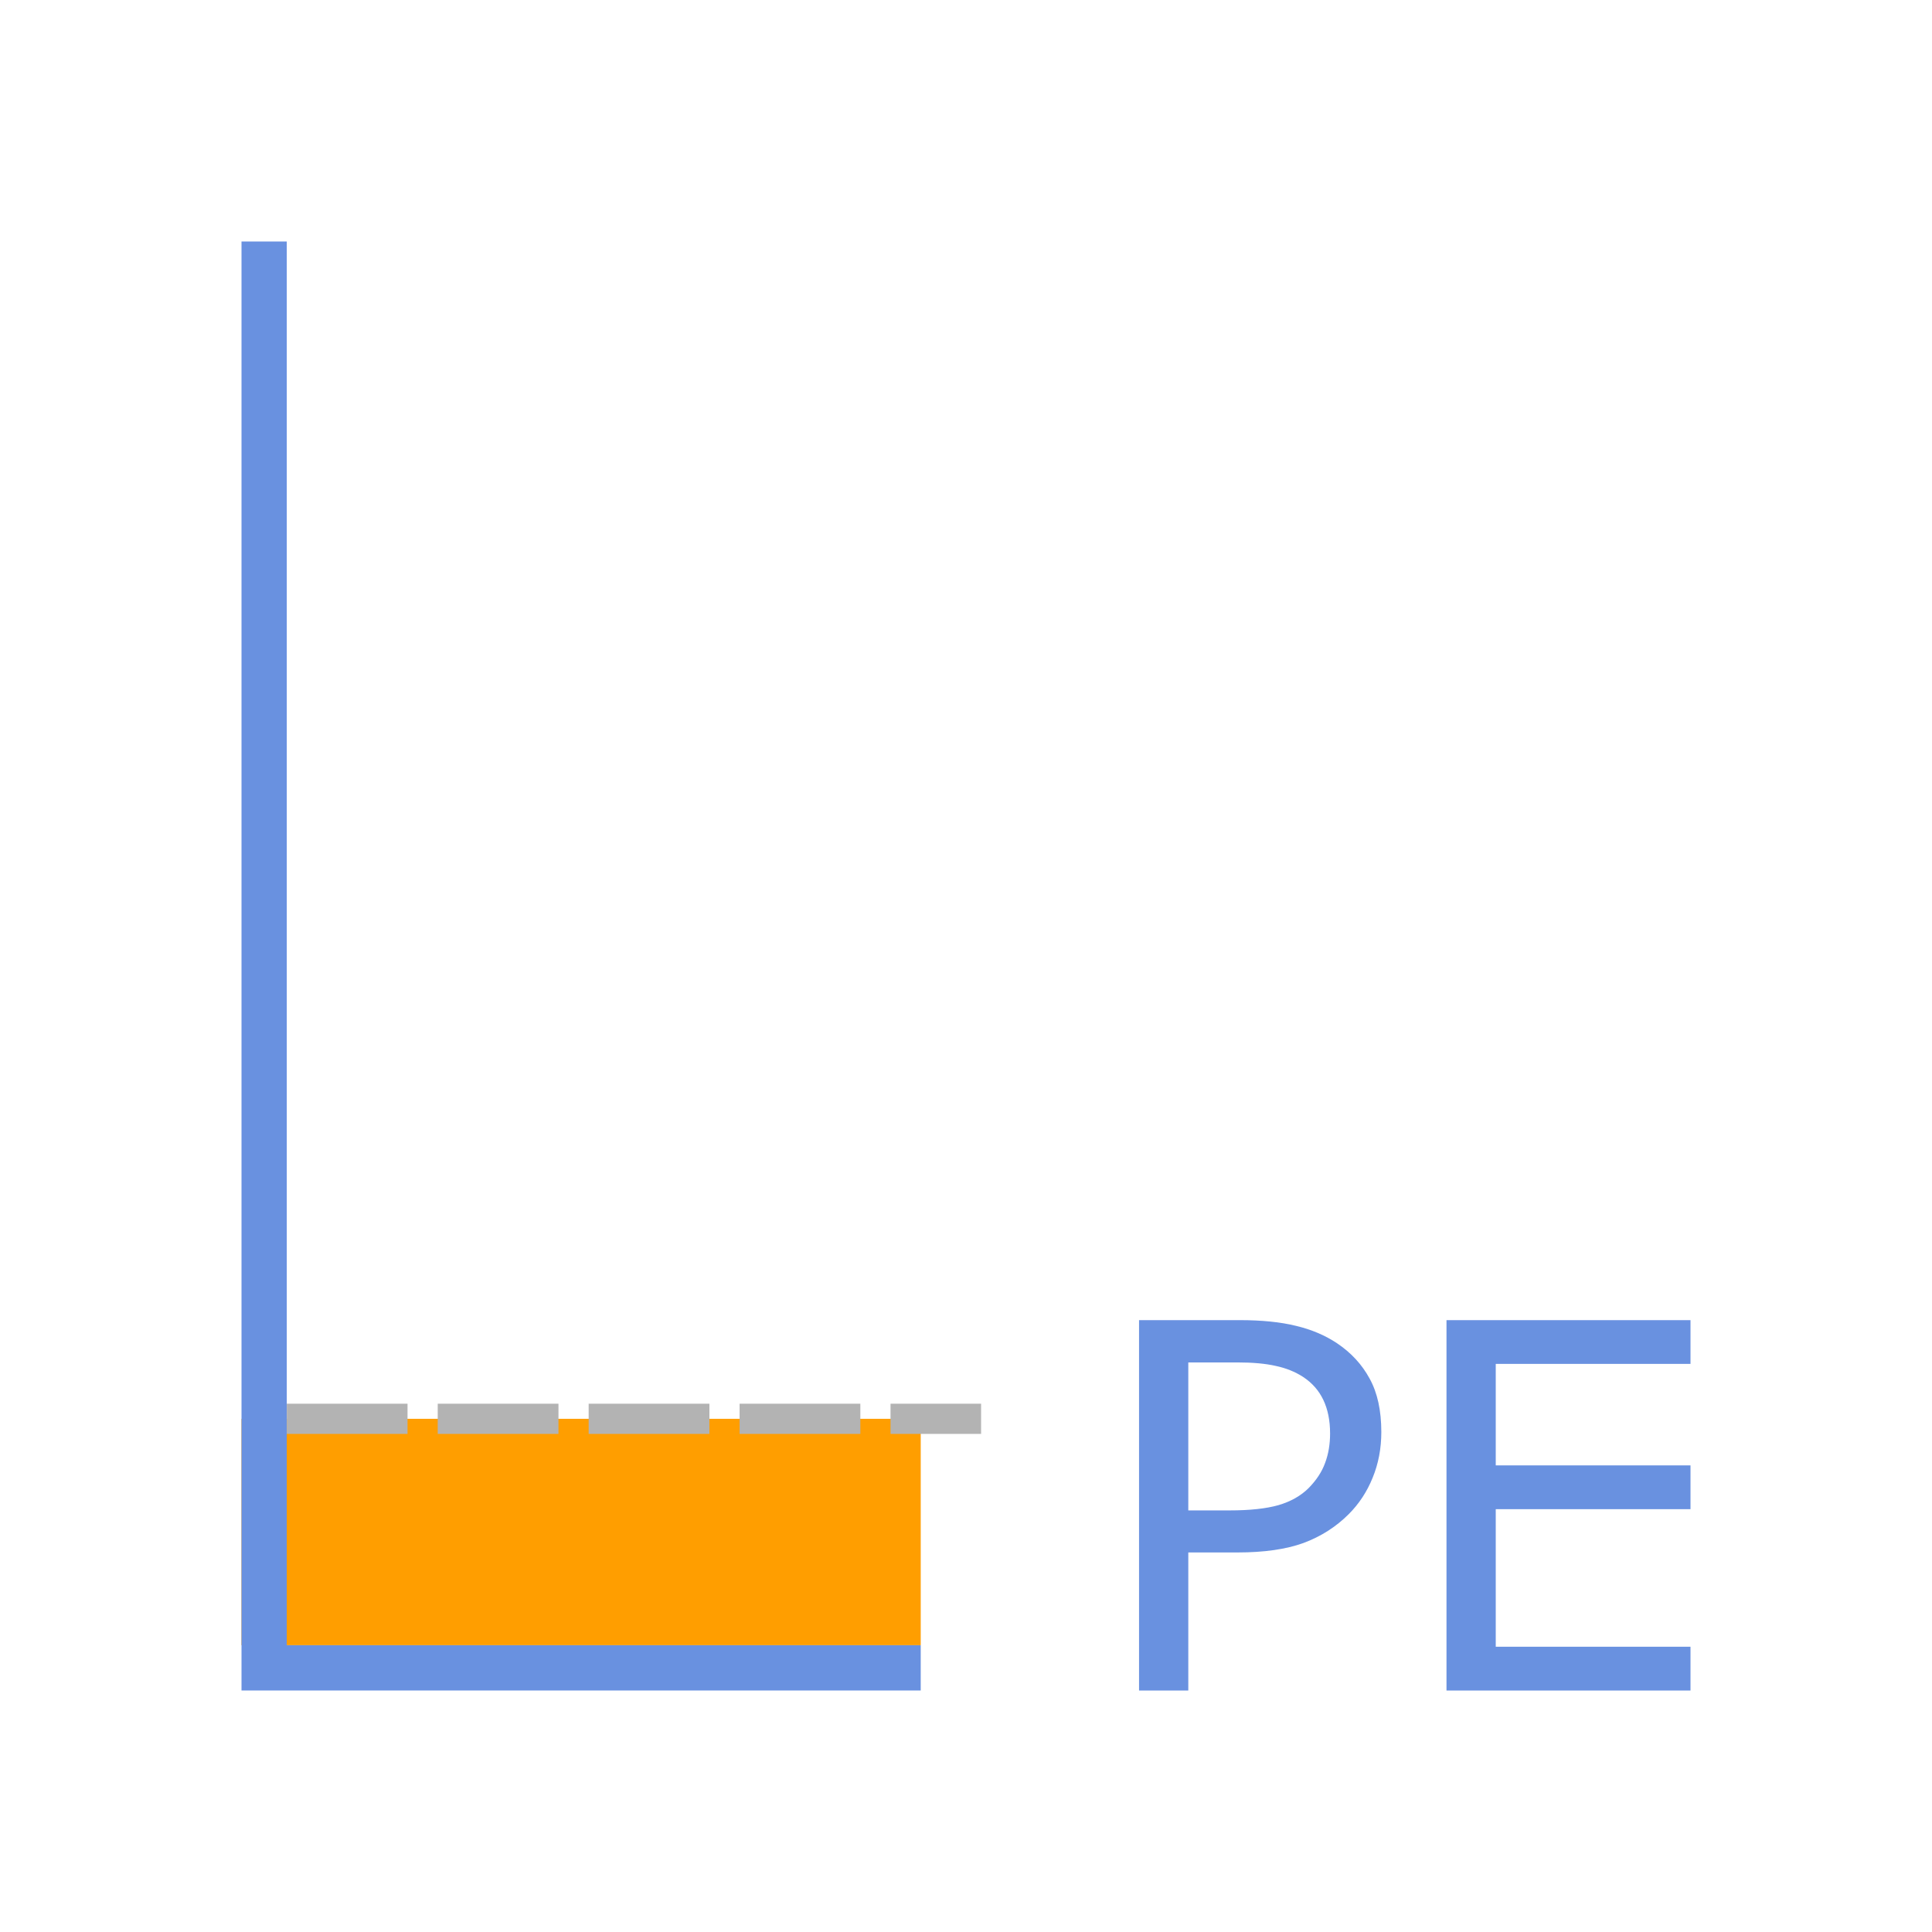 <?xml version="1.0" encoding="UTF-8" standalone="no"?>
<svg
   xmlns:dc="http://purl.org/dc/elements/1.1/"
   xmlns:cc="http://creativecommons.org/ns#"
   xmlns:rdf="http://www.w3.org/1999/02/22-rdf-syntax-ns#"
   xmlns:svg="http://www.w3.org/2000/svg"
   xmlns="http://www.w3.org/2000/svg"
   xmlns:sodipodi="http://sodipodi.sourceforge.net/DTD/sodipodi-0.dtd"
   xmlns:inkscape="http://www.inkscape.org/namespaces/inkscape"
   viewBox="0 0 128 128"
   version="1.1"
   id="svg12"
   sodipodi:docname="7404.svg"
   inkscape:version="0.92.4 (5da689c313, 2019-01-14)">
  <defs
     id="defs16" />
  <sodipodi:namedview
     pagecolor="#ffffff"
     bordercolor="#666666"
     borderopacity="1"
     objecttolerance="10"
     gridtolerance="10"
     guidetolerance="10"
     inkscape:pageopacity="0"
     inkscape:pageshadow="2"
     inkscape:window-width="716"
     inkscape:window-height="480"
     id="namedview14"
     showgrid="false"
     inkscape:zoom="1.84375"
     inkscape:cx="62.985238"
     inkscape:cy="64"
     inkscape:window-x="0"
     inkscape:window-y="0"
     inkscape:window-maximized="0"
     inkscape:current-layer="svg12" />
  <g
     style="line-height:125%;fill:#6991e0"
     font-weight="400"
     font-size="33.75"
     font-family="sans-serif"
     letter-spacing="0"
     word-spacing="0"
     fill="#285bc1"
     id="g4">
    <path
       d="M91.516 94.878q0 1.631-.577 3.032-.56 1.384-1.582 2.406-1.269 1.269-3 1.912-1.73.626-4.366.626h-3.263V112h-3.263V87.462h6.658q2.208 0 3.74.379 1.533.363 2.72 1.154 1.4.939 2.158 2.34.775 1.4.775 3.543zm-3.395.082q0-1.27-.445-2.208-.445-.94-1.351-1.533-.791-.51-1.813-.725-1.005-.23-2.554-.23h-3.23v9.804h2.752q1.978 0 3.214-.346 1.235-.362 2.01-1.137.775-.79 1.088-1.664.33-.874.33-1.961zM112 112H95.834V87.462H112v2.9H99.097v6.724H112v2.9H99.097v9.114H112v2.9z"
       id="path2"
       style="fill:#6991e0" />
  </g>
  <path
     fill="#ff9e00"
     d="M16 94h45v15H16z"
     id="path6" />
  <path
     d="M17.5 16v94.5H61"
     fill="none"
     fill-rule="evenodd"
     stroke="#285bc1"
     stroke-width="2.999"
     id="path8"
     style="stroke:#6991e0" />
  <path
     d="M19 94h46"
     fill="none"
     fill-rule="evenodd"
     stroke="#b3b3b3"
     stroke-width="2"
     stroke-miterlimit="1"
     stroke-dasharray="8,2"
     id="path10" />
</svg>
